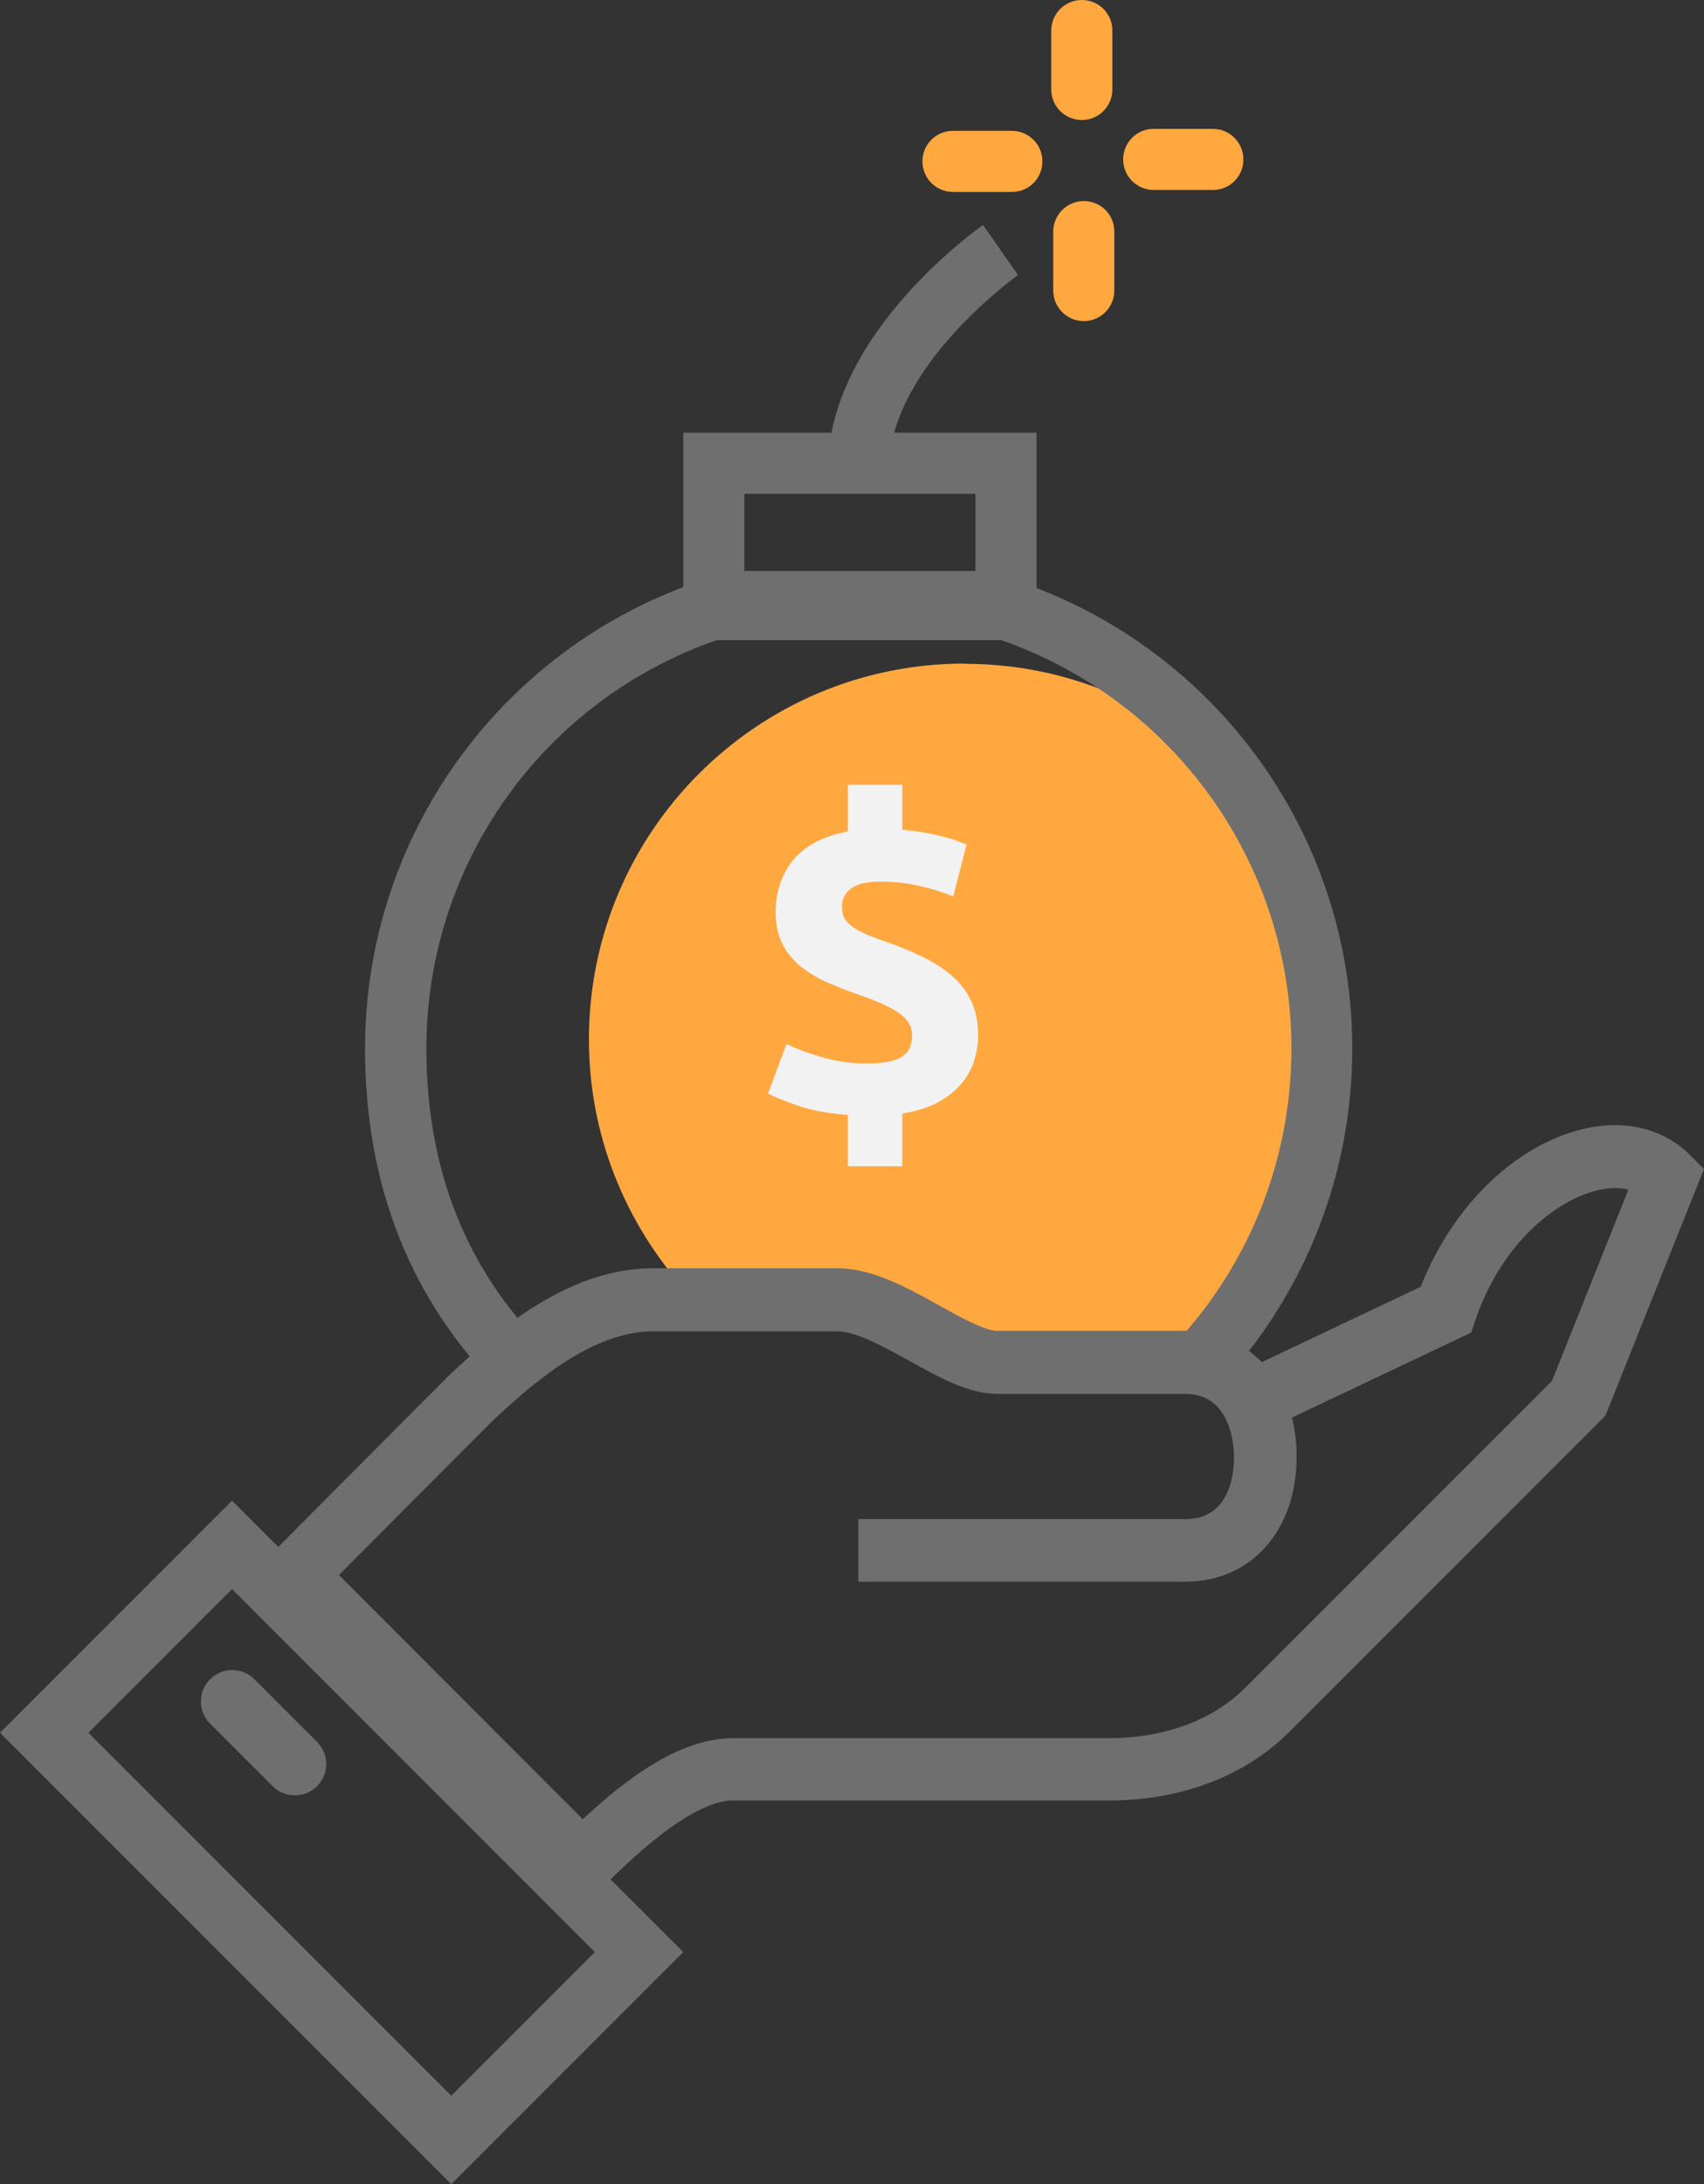 <?xml version="1.0" encoding="UTF-8"?><svg xmlns="http://www.w3.org/2000/svg" viewBox="0 0 69.18 88.64"><rect x="0" y="0" width="69.18" height="88.64" fill="#333333" stroke="none"/><defs><style>.e{fill:#6f6f6f;}.f{fill:#ffa840;}.g{fill:#f2f2f2;}</style></defs><g id="a"/><g id="b"><g id="c"><g><path class="f" d="M39.16,26.93c-8.42,0-15.25,6.83-15.25,15.25,0,3.89,1.47,7.42,3.86,10.12,.16,0,.32,0,.48,.02,2.27,.36,4.57,.29,6.85,.59,1.58,.21,3.31,.89,4.72,1.05,1.49,.17,3,.21,4.49,.42,.93,.13,1.92,.33,2.66,.89,4.45-2.66,7.45-7.52,7.45-13.08,0-8.42-6.83-15.25-15.25-15.25h0Z"/><path class="g" d="M34.43,45.25c-.85-.07-1.54-.2-2.07-.39-.53-.19-.93-.35-1.18-.48l.75-2.01c.41,.2,.9,.38,1.46,.54,.57,.16,1.16,.25,1.79,.25,.71,0,1.2-.1,1.46-.29s.39-.46,.39-.82c0-.22-.05-.41-.16-.57s-.26-.3-.46-.43-.45-.25-.75-.38-.65-.25-1.05-.39c-.39-.14-.76-.29-1.13-.46s-.7-.38-1-.62c-.3-.25-.54-.54-.72-.9s-.27-.79-.27-1.29c0-.38,.05-.76,.17-1.11s.28-.68,.52-.97c.23-.29,.54-.54,.91-.74s.82-.35,1.33-.45v-1.89h2.21v1.82c.61,.06,1.13,.15,1.57,.26s.79,.23,1.04,.35l-.54,2.1c-.38-.16-.83-.3-1.34-.42s-1.04-.18-1.6-.18-.96,.09-1.21,.28-.37,.43-.37,.74c0,.19,.04,.35,.11,.48,.08,.13,.2,.25,.36,.36s.36,.21,.6,.31,.53,.21,.87,.32c.51,.19,.99,.39,1.43,.61s.82,.48,1.14,.76,.57,.62,.75,1.01,.27,.83,.27,1.35c0,.35-.05,.7-.16,1.04s-.28,.66-.53,.95-.56,.54-.95,.75-.87,.36-1.44,.45v2.14h-2.21v-2.08h0Z"/><path class="e" d="M36.1,18.85l-2.48-.09c.19-5.31,6.04-9.45,6.29-9.63l1.42,2.03s-5.09,3.62-5.23,7.69Z"/><path class="f" d="M43.92,4.87c-.68,0-1.24-.55-1.24-1.24V1.24c0-.68,.55-1.24,1.24-1.24s1.24,.55,1.24,1.24V3.63c0,.68-.55,1.24-1.24,1.24Z"/><path class="f" d="M41.08,7.79h-2.39c-.68,0-1.24-.55-1.24-1.24s.55-1.24,1.24-1.24h2.39c.68,0,1.24,.55,1.24,1.24s-.55,1.24-1.24,1.24Z"/><path class="f" d="M44,13.03c-.68,0-1.24-.55-1.24-1.24v-2.39c0-.68,.55-1.24,1.24-1.24s1.24,.55,1.24,1.24v2.39c0,.68-.55,1.24-1.24,1.24Z"/><path class="f" d="M49.24,7.71h-2.4c-.68,0-1.24-.55-1.24-1.24s.55-1.24,1.24-1.24h2.4c.68,0,1.24,.55,1.24,1.24s-.55,1.24-1.24,1.24Z"/><path class="e" d="M20.37,56.47c-3.68-3.65-5.55-8.33-5.55-13.92,0-8.61,5.49-16.24,13.66-18.99l.19-.06h12.38l.19,.06c8.17,2.75,13.66,10.38,13.66,18.99,0,5.09-1.91,9.95-5.38,13.67l-1.81-1.69c3.04-3.26,4.72-7.51,4.72-11.98,0-7.48-4.73-14.11-11.78-16.57h-11.56c-7.06,2.46-11.78,9.09-11.78,16.57,0,4.9,1.62,8.99,4.82,12.16l-1.74,1.76h-.02Z"/><path class="e" d="M42.08,25.65h-14.34v-8.09h14.34v8.09Zm-11.86-2.48h9.38v-3.13h-9.38v3.13Z"/><path class="e" d="M23.65,77.41l-13.48-13.49,.89-.9s4.8-4.83,7.19-7.22c1.64-1.53,4.64-4.33,8.26-4.33h7.47c1.43,0,2.82,.77,4.17,1.52,.86,.48,1.84,1.02,2.34,1.02h7.63c1.25,0,2.32,.47,3.11,1.27l6.45-3.06c1.28-3.27,3.84-5.76,6.63-6.41,1.67-.39,3.22,0,4.28,1.04l.59,.59-4,10.01-12.83,12.83c-1.8,1.8-4.4,2.79-7.33,2.79h-15.25c-1.18,0-2.94,1.15-5.21,3.43l-.9,.9h0Zm-9.89-13.49l9.9,9.91c1.8-1.68,3.96-3.29,6.1-3.29h15.25c2.25,0,4.22-.72,5.54-2.04l12.46-12.46,3.1-7.76c-.42-.11-.87-.06-1.23,.02-1.72,.4-3.93,2.18-4.98,5.27l-.17,.51-7.28,3.45c.13,.5,.19,1.03,.19,1.6,0,2.99-1.86,5.06-4.51,5.06h-13.28v-2.54h13.28c1.83,0,1.97-1.91,1.97-2.49,0-.45-.1-2.59-1.97-2.59h-7.63c-1.16,0-2.34-.65-3.58-1.34-1.01-.56-2.16-1.2-2.93-1.2h-7.47c-2.62,0-5.14,2.35-6.5,3.61-1.73,1.73-4.76,4.77-6.26,6.28Z"/><path class="e" d="M18.32,88.64L0,70.32l9.42-9.42,18.32,18.32-9.42,9.42ZM3.59,70.32l14.73,14.73,5.83-5.83-14.73-14.73-5.83,5.83Z"/><path class="e" d="M11.97,72.86c-.33,0-.65-.12-.9-.37l-2.54-2.54c-.5-.5-.5-1.3,0-1.8s1.3-.5,1.8,0l2.54,2.54c.5,.5,.5,1.3,0,1.8-.25,.25-.57,.37-.9,.37Z"/></g></g></g><g id="d"/></svg>